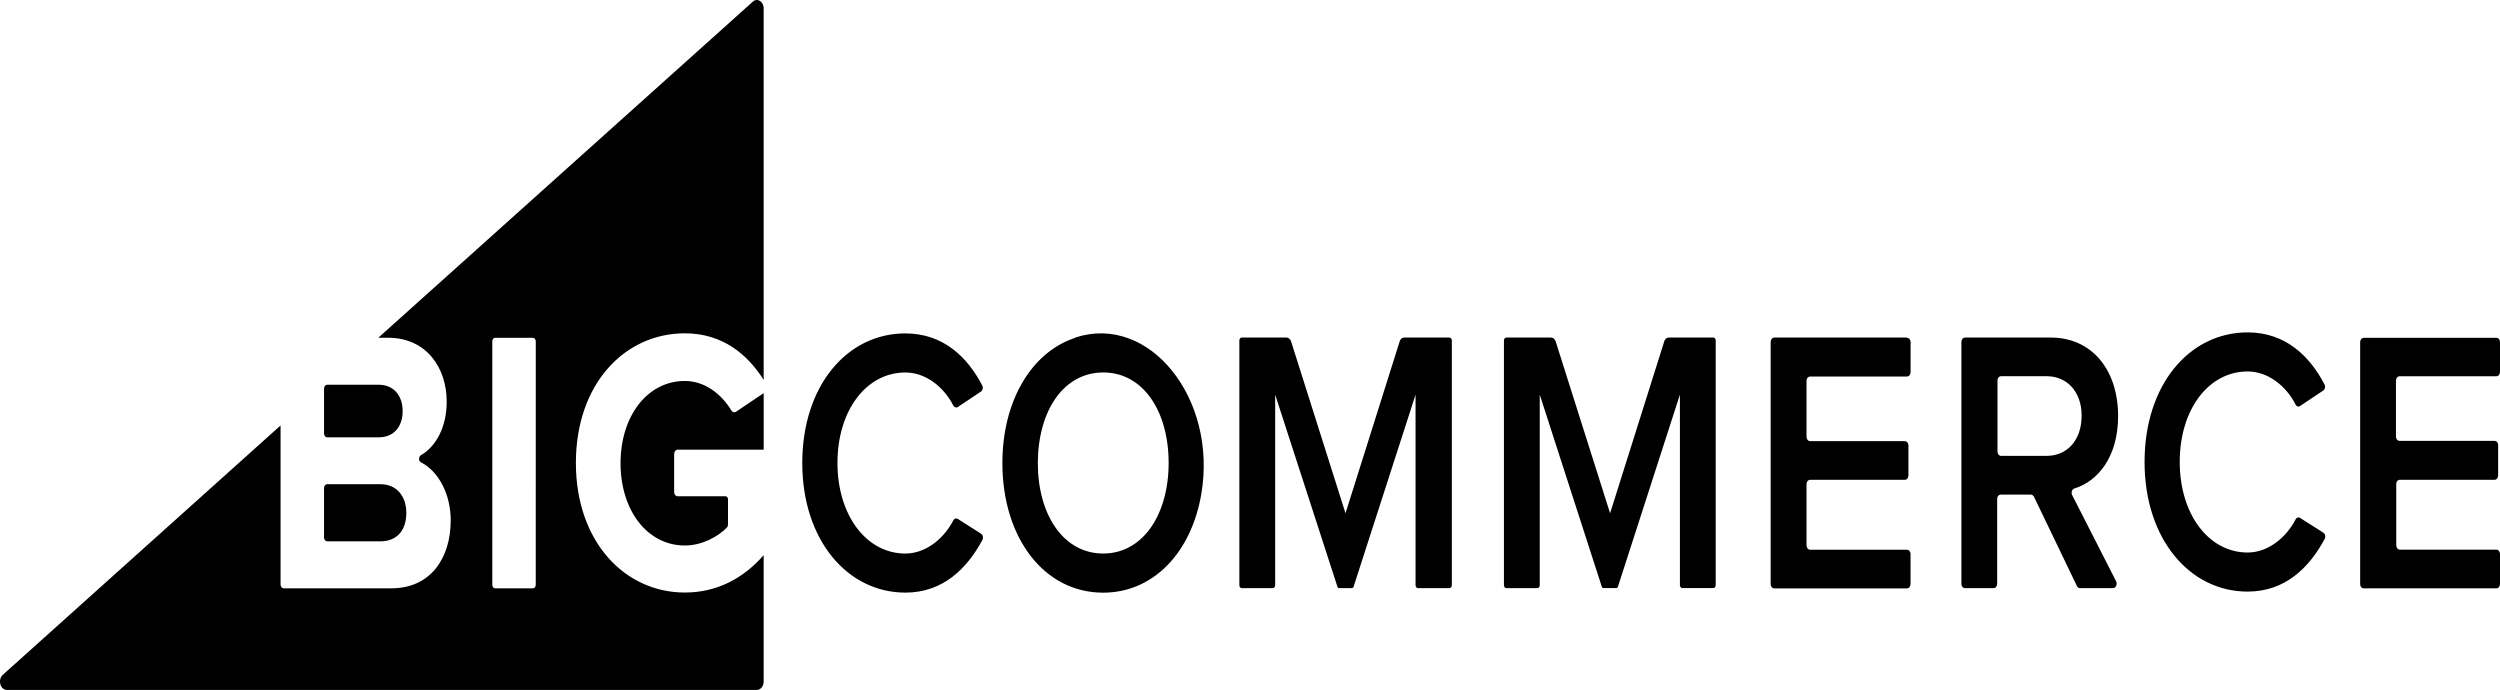 <svg width="308" height="85" viewBox="0 0 308 85" fill="none" xmlns="http://www.w3.org/2000/svg">
<path fill-rule="evenodd" clip-rule="evenodd" d="M90.111 50.581C88.904 48.573 86.853 46.935 84.369 46.935C79.769 46.935 76.451 51.241 76.451 57.07C76.451 62.899 79.769 67.205 84.369 67.205C86.516 67.205 88.526 66.081 89.578 64.96C89.65 64.886 89.689 64.778 89.689 64.662V61.501C89.689 61.304 89.559 61.142 89.396 61.142H83.48C83.245 61.142 83.055 60.905 83.055 60.621V55.926C83.055 55.638 83.248 55.401 83.48 55.401H94.086V48.434L90.663 50.736C90.481 50.858 90.238 50.784 90.117 50.581H90.111ZM40.315 53.878H46.665C48.473 53.878 49.605 52.625 49.605 50.638C49.605 48.743 48.501 47.399 46.665 47.399H40.315C40.264 47.398 40.212 47.41 40.164 47.433C40.117 47.457 40.073 47.493 40.036 47.537C40 47.582 39.971 47.636 39.952 47.694C39.932 47.753 39.923 47.816 39.923 47.879V53.397C39.923 53.46 39.932 53.523 39.952 53.582C39.971 53.641 40 53.694 40.036 53.739C40.073 53.784 40.117 53.819 40.164 53.843C40.212 53.867 40.264 53.879 40.315 53.878ZM66.004 72.055C66.004 72.293 65.847 72.485 65.653 72.485H61.002C60.808 72.485 60.651 72.293 60.651 72.055V42.047C60.651 41.81 60.808 41.617 61.002 41.617H65.656C65.85 41.617 66.007 41.81 66.007 42.047L66.004 72.055ZM92.748 0.204L46.607 41.61H47.794C52.581 41.61 55.033 45.358 55.033 49.477C55.033 52.683 53.669 55.049 51.839 56.095C51.563 56.271 51.546 56.799 51.855 56.955C53.989 58.028 55.527 60.831 55.527 64.104C55.527 68.775 53.042 72.482 48.211 72.482H34.957C34.905 72.483 34.854 72.471 34.806 72.447C34.758 72.424 34.715 72.388 34.678 72.343C34.641 72.298 34.612 72.245 34.593 72.186C34.574 72.128 34.564 72.065 34.565 72.001V52.419L0.345 83.138C-0.309 83.727 0.028 85 0.842 85H93.244C93.708 85 94.084 84.54 94.084 83.968V68.396C91.61 71.226 88.361 73 84.366 73C76.978 73 70.949 66.751 70.949 57.033C70.949 47.267 76.981 41.065 84.366 41.065C89.012 41.065 92.096 43.648 94.084 46.806V1.033C94.084 0.187 93.302 -0.297 92.748 0.201V0.204ZM40.313 66.694H46.856C48.854 66.694 50.058 65.397 50.058 63.173C50.058 61.23 48.954 59.653 46.856 59.653H40.313C40.261 59.652 40.21 59.663 40.162 59.687C40.114 59.711 40.07 59.747 40.034 59.791C39.997 59.836 39.968 59.89 39.949 59.948C39.929 60.007 39.92 60.07 39.921 60.133V66.206C39.92 66.269 39.929 66.332 39.949 66.391C39.968 66.45 39.997 66.503 40.034 66.548C40.07 66.593 40.114 66.628 40.162 66.652C40.21 66.676 40.261 66.688 40.313 66.687V66.694ZM120.871 65.756L117.986 63.921C117.894 63.866 117.789 63.855 117.691 63.889C117.592 63.923 117.508 64.001 117.453 64.107C116.233 66.453 113.983 68.197 111.54 68.197C106.736 68.197 103.175 63.474 103.175 57.043C103.175 50.516 106.764 45.889 111.54 45.889C113.983 45.889 116.233 47.588 117.453 49.968C117.508 50.075 117.594 50.154 117.694 50.187C117.793 50.221 117.9 50.208 117.992 50.151L120.855 48.238C121.075 48.093 121.15 47.764 121.015 47.5C119.204 44.004 116.206 41.075 111.54 41.075C104.376 41.075 98.84 47.507 98.84 57.043C98.84 66.531 104.403 73.01 111.54 73.01C116.2 73.01 119.165 70.007 121.037 66.511C121.175 66.24 121.1 65.908 120.871 65.766V65.756ZM135.903 68.193C130.989 68.193 127.859 63.38 127.859 57.039C127.883 50.625 131.017 45.886 135.931 45.886C140.809 45.886 143.976 50.625 143.976 57.039C143.976 63.38 140.809 68.193 135.931 68.193H135.903ZM132.466 41.62C127.061 43.394 123.494 49.406 123.494 57.05C123.494 66.257 128.629 73.017 135.906 73.017C142.107 73.017 146.784 68.068 148.007 60.831C149.994 49.101 141.607 38.591 132.469 41.587L132.466 41.62ZM178.516 41.587H172.994C172.874 41.584 172.757 41.628 172.658 41.711C172.559 41.794 172.484 41.913 172.442 42.05L165.766 63.234L159.058 42.05C158.967 41.773 158.749 41.587 158.506 41.587H152.984C152.819 41.587 152.689 41.749 152.689 41.949V72.093C152.689 72.296 152.821 72.455 152.984 72.455H156.805C156.971 72.455 157.1 72.293 157.1 72.093V48.621L164.775 72.293C164.808 72.394 164.886 72.455 164.969 72.455H166.564C166.647 72.455 166.73 72.387 166.758 72.293L174.396 48.621V72.093C174.396 72.296 174.529 72.455 174.692 72.455H178.571C178.736 72.455 178.866 72.293 178.866 72.093V41.949C178.866 41.746 178.734 41.587 178.571 41.587H178.516ZM234.926 41.587H218.602C218.325 41.587 218.146 41.837 218.146 42.145V71.934C218.146 72.272 218.35 72.492 218.602 72.492H234.923C235.199 72.492 235.379 72.242 235.379 71.934V68.284C235.379 67.946 235.174 67.726 234.923 67.726H223.019C222.743 67.726 222.563 67.475 222.563 67.168V59.673C222.563 59.334 222.768 59.114 223.019 59.114H234.664C234.94 59.114 235.119 58.864 235.119 58.556V54.907C235.119 54.568 234.915 54.348 234.664 54.348H223.019C222.743 54.348 222.563 54.098 222.563 53.79V46.945C222.563 46.607 222.768 46.387 223.019 46.387H234.929C235.205 46.387 235.384 46.136 235.384 45.828V42.179C235.384 41.84 235.18 41.62 234.929 41.62L234.926 41.587ZM252.131 56.166H246.54C246.264 56.166 246.09 55.916 246.09 55.614V46.901C246.09 46.563 246.292 46.349 246.54 46.349H252.158C254.643 46.349 256.457 48.245 256.457 51.21C256.457 54.257 254.646 56.163 252.158 56.163L252.131 56.166ZM255.596 60.17C258.411 59.301 260.951 56.345 260.951 51.258C260.951 45.52 257.672 41.587 252.669 41.587H242.095C241.819 41.587 241.645 41.834 241.645 42.138V71.903C241.645 72.242 241.847 72.458 242.095 72.458H245.602C245.878 72.458 246.052 72.208 246.052 71.903V61.484C246.052 61.145 246.253 60.932 246.502 60.932H250.201C250.361 60.932 250.477 61.034 250.588 61.203L255.872 72.188C255.954 72.357 256.101 72.458 256.258 72.458H260.316C260.67 72.458 260.888 71.984 260.703 71.612L255.292 60.996C255.126 60.672 255.281 60.262 255.584 60.167L255.596 60.17ZM295.626 46.353H307.558C307.617 46.353 307.674 46.339 307.728 46.311C307.782 46.284 307.831 46.243 307.872 46.193C307.913 46.142 307.945 46.082 307.967 46.016C307.989 45.95 308 45.879 308 45.808V42.162C308 41.824 307.801 41.62 307.558 41.62H291.215C291.098 41.62 290.985 41.677 290.902 41.779C290.819 41.881 290.773 42.018 290.773 42.162V71.944C290.773 72.282 290.972 72.485 291.215 72.485H307.558C307.617 72.485 307.674 72.471 307.728 72.444C307.782 72.416 307.831 72.376 307.872 72.326C307.913 72.275 307.945 72.215 307.967 72.149C307.989 72.083 308 72.012 308 71.94V68.261C308 68.189 307.989 68.119 307.967 68.052C307.945 67.986 307.913 67.926 307.872 67.876C307.831 67.825 307.782 67.785 307.728 67.757C307.674 67.73 307.617 67.716 307.558 67.716H295.659C295.542 67.716 295.43 67.659 295.347 67.557C295.264 67.456 295.218 67.318 295.218 67.174V59.653C295.218 59.314 295.417 59.111 295.659 59.111H307.326C307.385 59.111 307.443 59.098 307.497 59.07C307.551 59.043 307.6 59.003 307.641 58.952C307.683 58.902 307.716 58.841 307.738 58.775C307.76 58.709 307.771 58.638 307.771 58.566V54.856C307.771 54.517 307.572 54.314 307.329 54.314H295.626C295.568 54.315 295.51 54.301 295.456 54.274C295.402 54.247 295.353 54.206 295.311 54.156C295.27 54.105 295.237 54.045 295.215 53.978C295.193 53.912 295.181 53.841 295.182 53.769V46.901C295.181 46.829 295.193 46.758 295.215 46.692C295.237 46.626 295.27 46.565 295.311 46.515C295.353 46.464 295.402 46.424 295.456 46.397C295.51 46.369 295.568 46.352 295.626 46.353ZM286.24 65.631L283.355 63.796C283.17 63.678 282.935 63.762 282.822 63.982C281.602 66.328 279.352 68.071 276.908 68.071C272.105 68.071 268.543 63.349 268.543 56.917C268.543 50.391 272.132 45.764 276.908 45.764C279.352 45.764 281.602 47.463 282.822 49.843C282.932 50.066 283.173 50.181 283.36 50.026L286.223 48.113C286.444 47.967 286.519 47.632 286.383 47.375C284.572 43.878 281.574 40.95 276.908 40.95C269.744 40.95 264.209 47.382 264.209 56.917C264.209 66.406 269.772 72.885 276.908 72.885C281.569 72.885 284.534 69.882 286.405 66.385C286.439 66.325 286.462 66.256 286.471 66.184C286.481 66.111 286.478 66.037 286.463 65.966C286.447 65.896 286.419 65.83 286.38 65.774C286.342 65.717 286.294 65.672 286.24 65.641V65.631ZM211.112 41.587H205.59C205.47 41.584 205.353 41.628 205.254 41.711C205.155 41.794 205.08 41.913 205.038 42.05L198.363 63.234L191.654 42.05C191.563 41.773 191.345 41.587 191.102 41.587H185.58C185.415 41.587 185.285 41.749 185.285 41.949V72.093C185.285 72.296 185.417 72.455 185.58 72.455H189.401C189.567 72.455 189.697 72.293 189.697 72.093V48.621L197.344 72.289C197.377 72.391 197.454 72.452 197.537 72.452H199.133C199.216 72.452 199.298 72.384 199.326 72.289L206.965 48.617V72.089C206.965 72.293 207.098 72.452 207.26 72.452H211.079C211.244 72.452 211.374 72.289 211.374 72.089V41.945C211.374 41.742 211.241 41.583 211.079 41.583L211.112 41.587Z" fill="black"/>
</svg>
